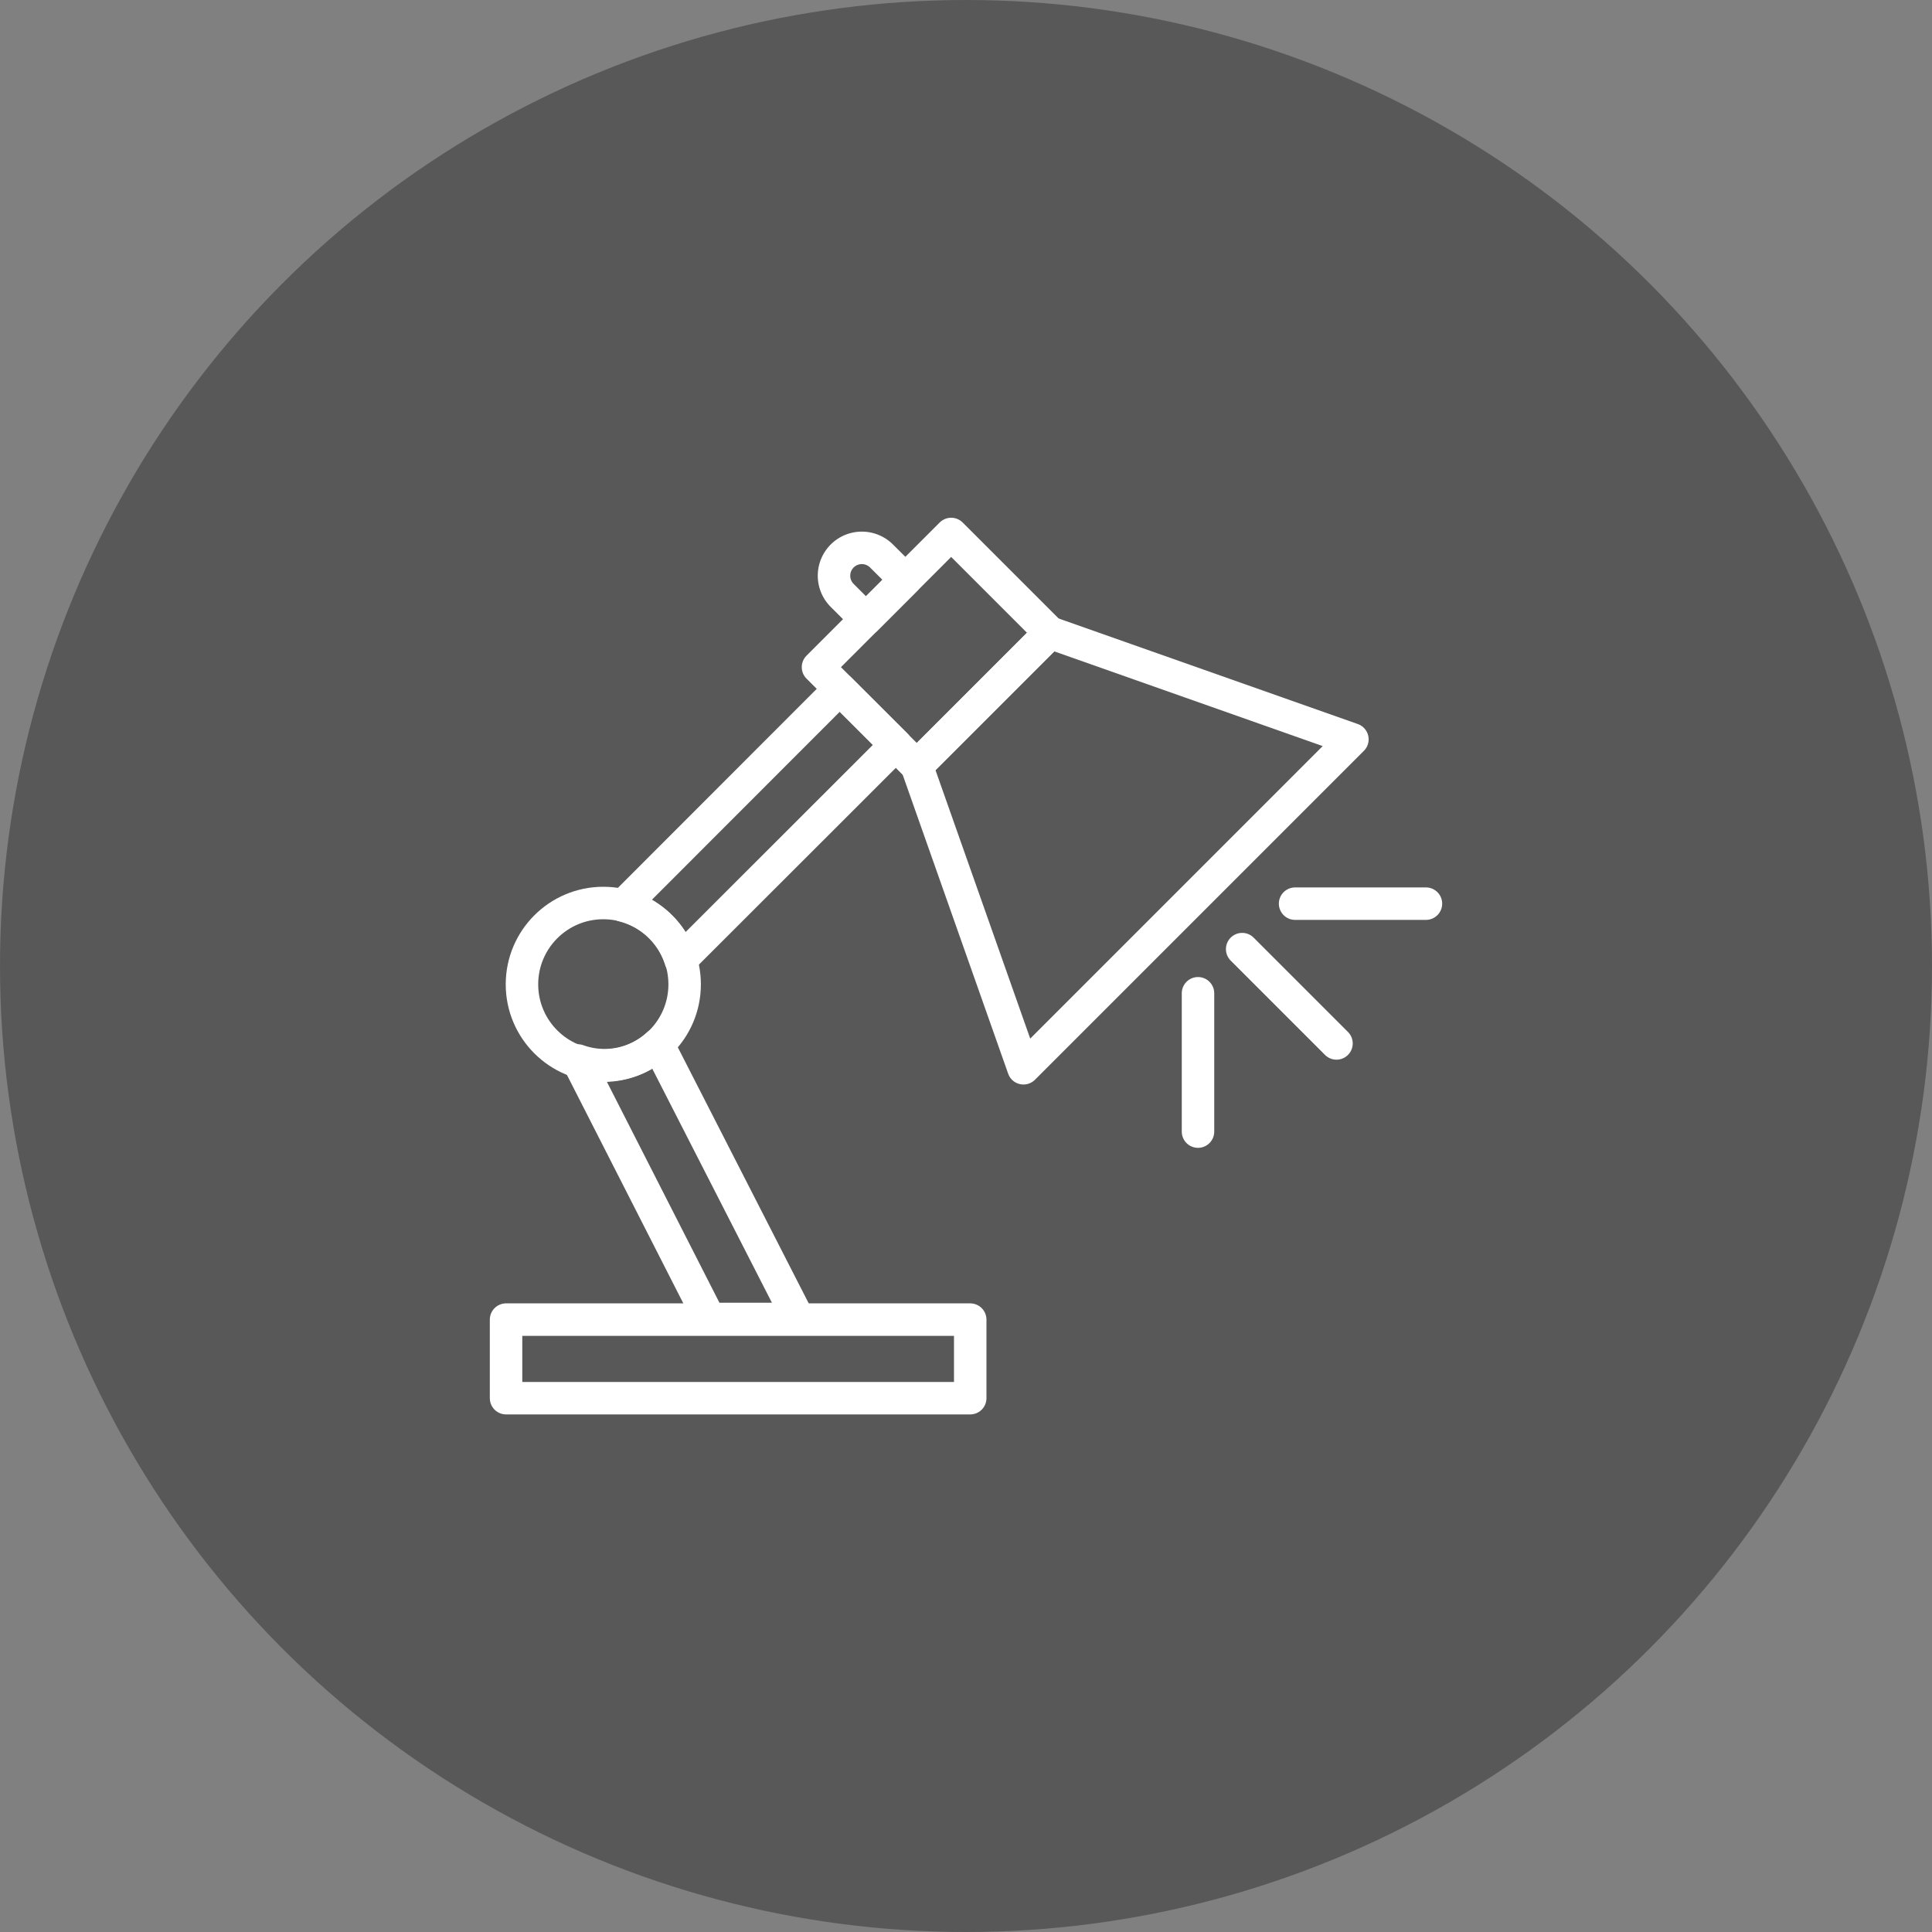 <svg id="Ebene_1" data-name="Ebene 1" xmlns="http://www.w3.org/2000/svg" viewBox="0 0 119 119"><rect x="0" y="0" width="119" height="119" fill="#808080" stroke="none"/><defs><style>.cls-1{fill:#585858;}.cls-2,.cls-3{fill:none;stroke:#fff;stroke-linecap:round;stroke-linejoin:round;}.cls-2{stroke-width:2px;}.cls-3{stroke-width:2px;}</style></defs><title>marken_beratung</title><circle id="Ellipse_18" data-name="Ellipse 18" class="cls-1" cx="59.5" cy="59.5" r="59.5"/><g id="Gruppe_70" data-name="Gruppe 70"><rect id="Rechteck_21" data-name="Rechteck 21" class="cls-2" x="31.17" y="81.28" width="28.59" height="4.84"/><path id="Pfad_287" data-name="Pfad 287" class="cls-2" d="M687.51,390.31l-6.57-18.62,8.21-8.21,18.62,6.57Z" transform="translate(-624.47 -324.51)"/><circle id="Ellipse_20" data-name="Ellipse 20" class="cls-2" cx="37.16" cy="60.63" r="5.01"/><path id="Pfad_288" data-name="Pfad 288" class="cls-2" d="M676.19,366.94l-13.34,13.35a5,5,0,0,1,3.54,3.35l13.26-13.25Z" transform="translate(-624.47 -324.51)"/><path id="Pfad_289" data-name="Pfad 289" class="cls-2" d="M665,388.83a4.85,4.85,0,0,1-4.94,1l8.11,15.92h5.48Z" transform="translate(-624.47 -324.51)"/><rect id="Rechteck_22" data-name="Rechteck 22" class="cls-3" x="676.2" y="360.24" width="11.6" height="8.6" transform="translate(-682.49 264.51) rotate(-45)"/><path id="Pfad_290" data-name="Pfad 290" class="cls-2" d="M677.81,362.65l2.43-2.43-1.47-1.46a1.71,1.71,0,0,0-2.43,2.42Z" transform="translate(-624.47 -324.51)"/><line id="Linie_12" data-name="Linie 12" class="cls-2" x1="82.32" y1="64.27" x2="76.51" y2="58.46"/><line id="Linie_13" data-name="Linie 13" class="cls-2" x1="87.83" y1="55.66" x2="79.77" y2="55.66"/><line id="Linie_14" data-name="Linie 14" class="cls-2" x1="73.79" y1="61.18" x2="73.79" y2="69.7"/></g></svg>